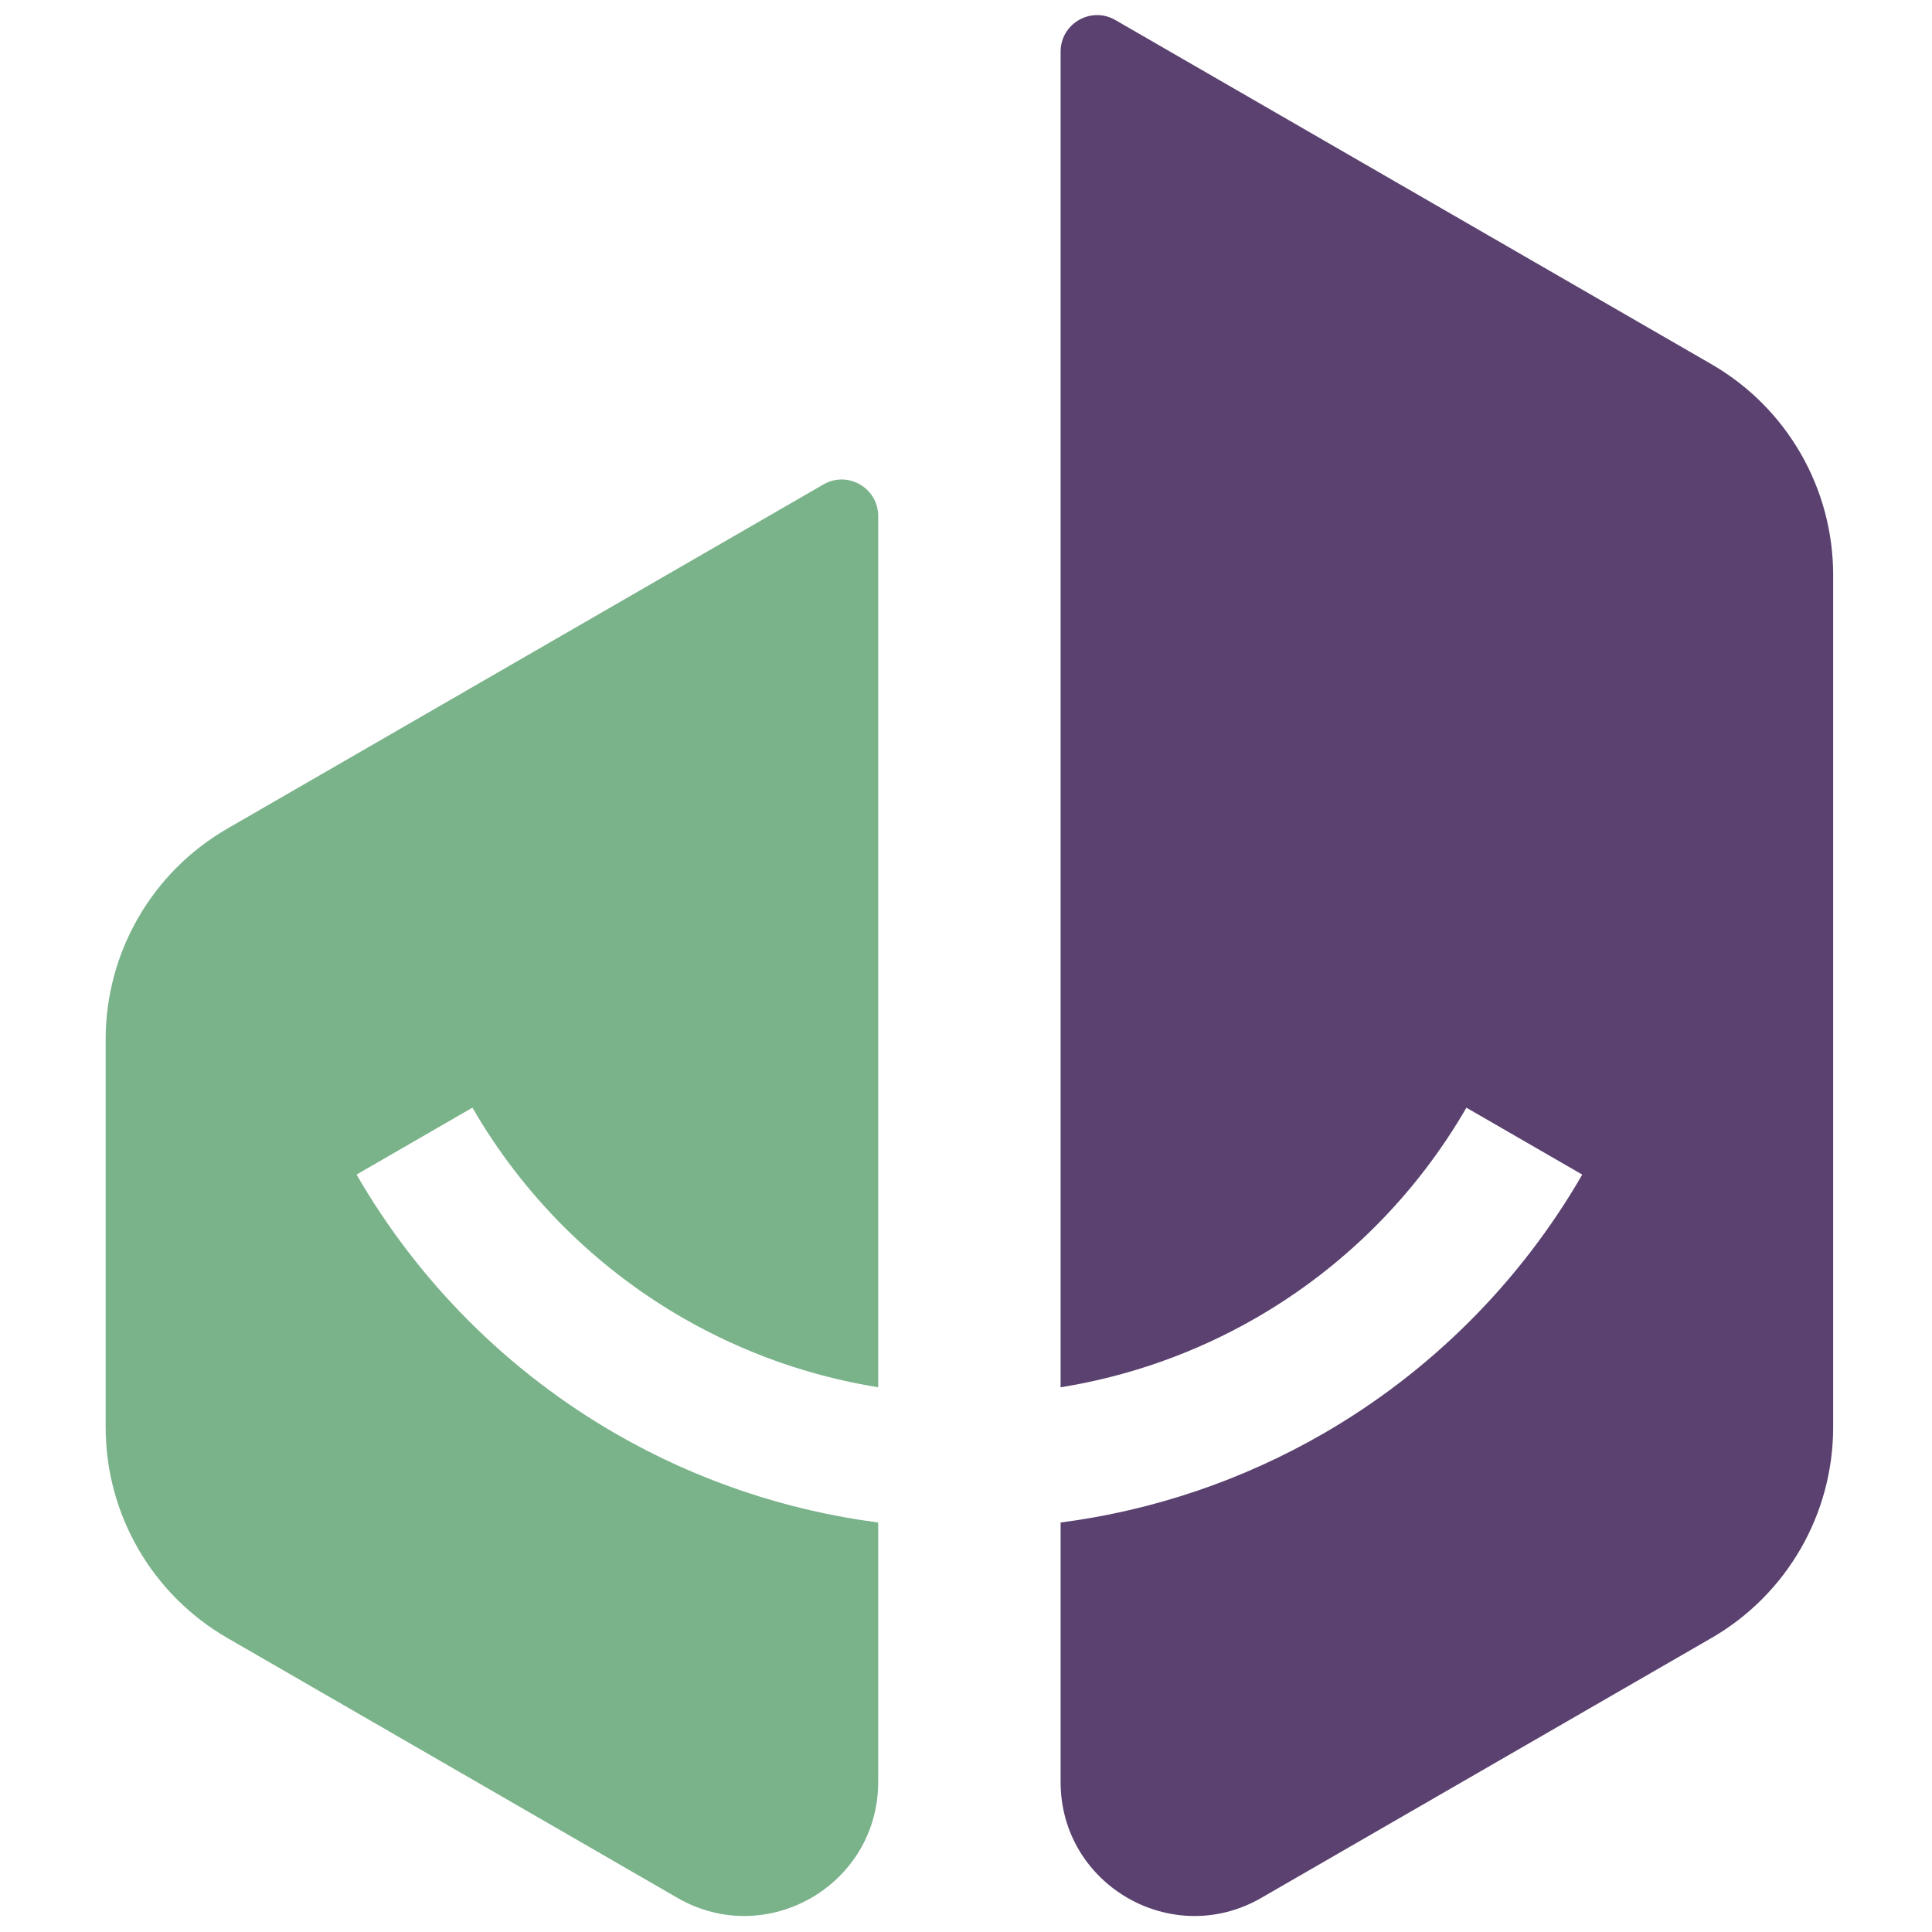 <?xml version="1.0" encoding="utf-8"?>
<svg xmlns="http://www.w3.org/2000/svg" width="128" height="128" viewBox="0 0 128 128" fill="none">
<path d="M54.556 32.095C56.167 31.165 58.182 32.328 58.183 34.189V91.911C53.633 91.178 49.236 89.623 45.216 87.302C39.436 83.965 34.637 79.165 31.3 73.385L23.622 77.818C27.737 84.945 33.656 90.865 40.783 94.98C46.155 98.081 52.071 100.074 58.183 100.869V118.061C58.182 124.885 50.794 129.151 44.884 125.739L15.06 108.519C10.072 105.64 7 100.319 7 94.56V68.858C7 63.099 10.072 57.778 15.06 54.899L54.556 32.095Z" fill="#7AB38A"/>
<path d="M70.268 3.421C70.268 1.56 72.283 0.397 73.894 1.327L113.392 24.132C118.379 27.011 121.451 32.332 121.451 38.091V94.561C121.451 100.319 118.379 105.64 113.392 108.52L83.566 125.739C77.656 129.152 70.268 124.886 70.268 118.062V100.871C76.38 100.077 82.296 98.083 87.668 94.982C94.795 90.867 100.714 84.948 104.829 77.82L97.152 73.387C93.815 79.167 89.015 83.967 83.235 87.304C79.215 89.625 74.818 91.18 70.268 91.912V3.421Z" fill="#5A416F"/>
</svg>